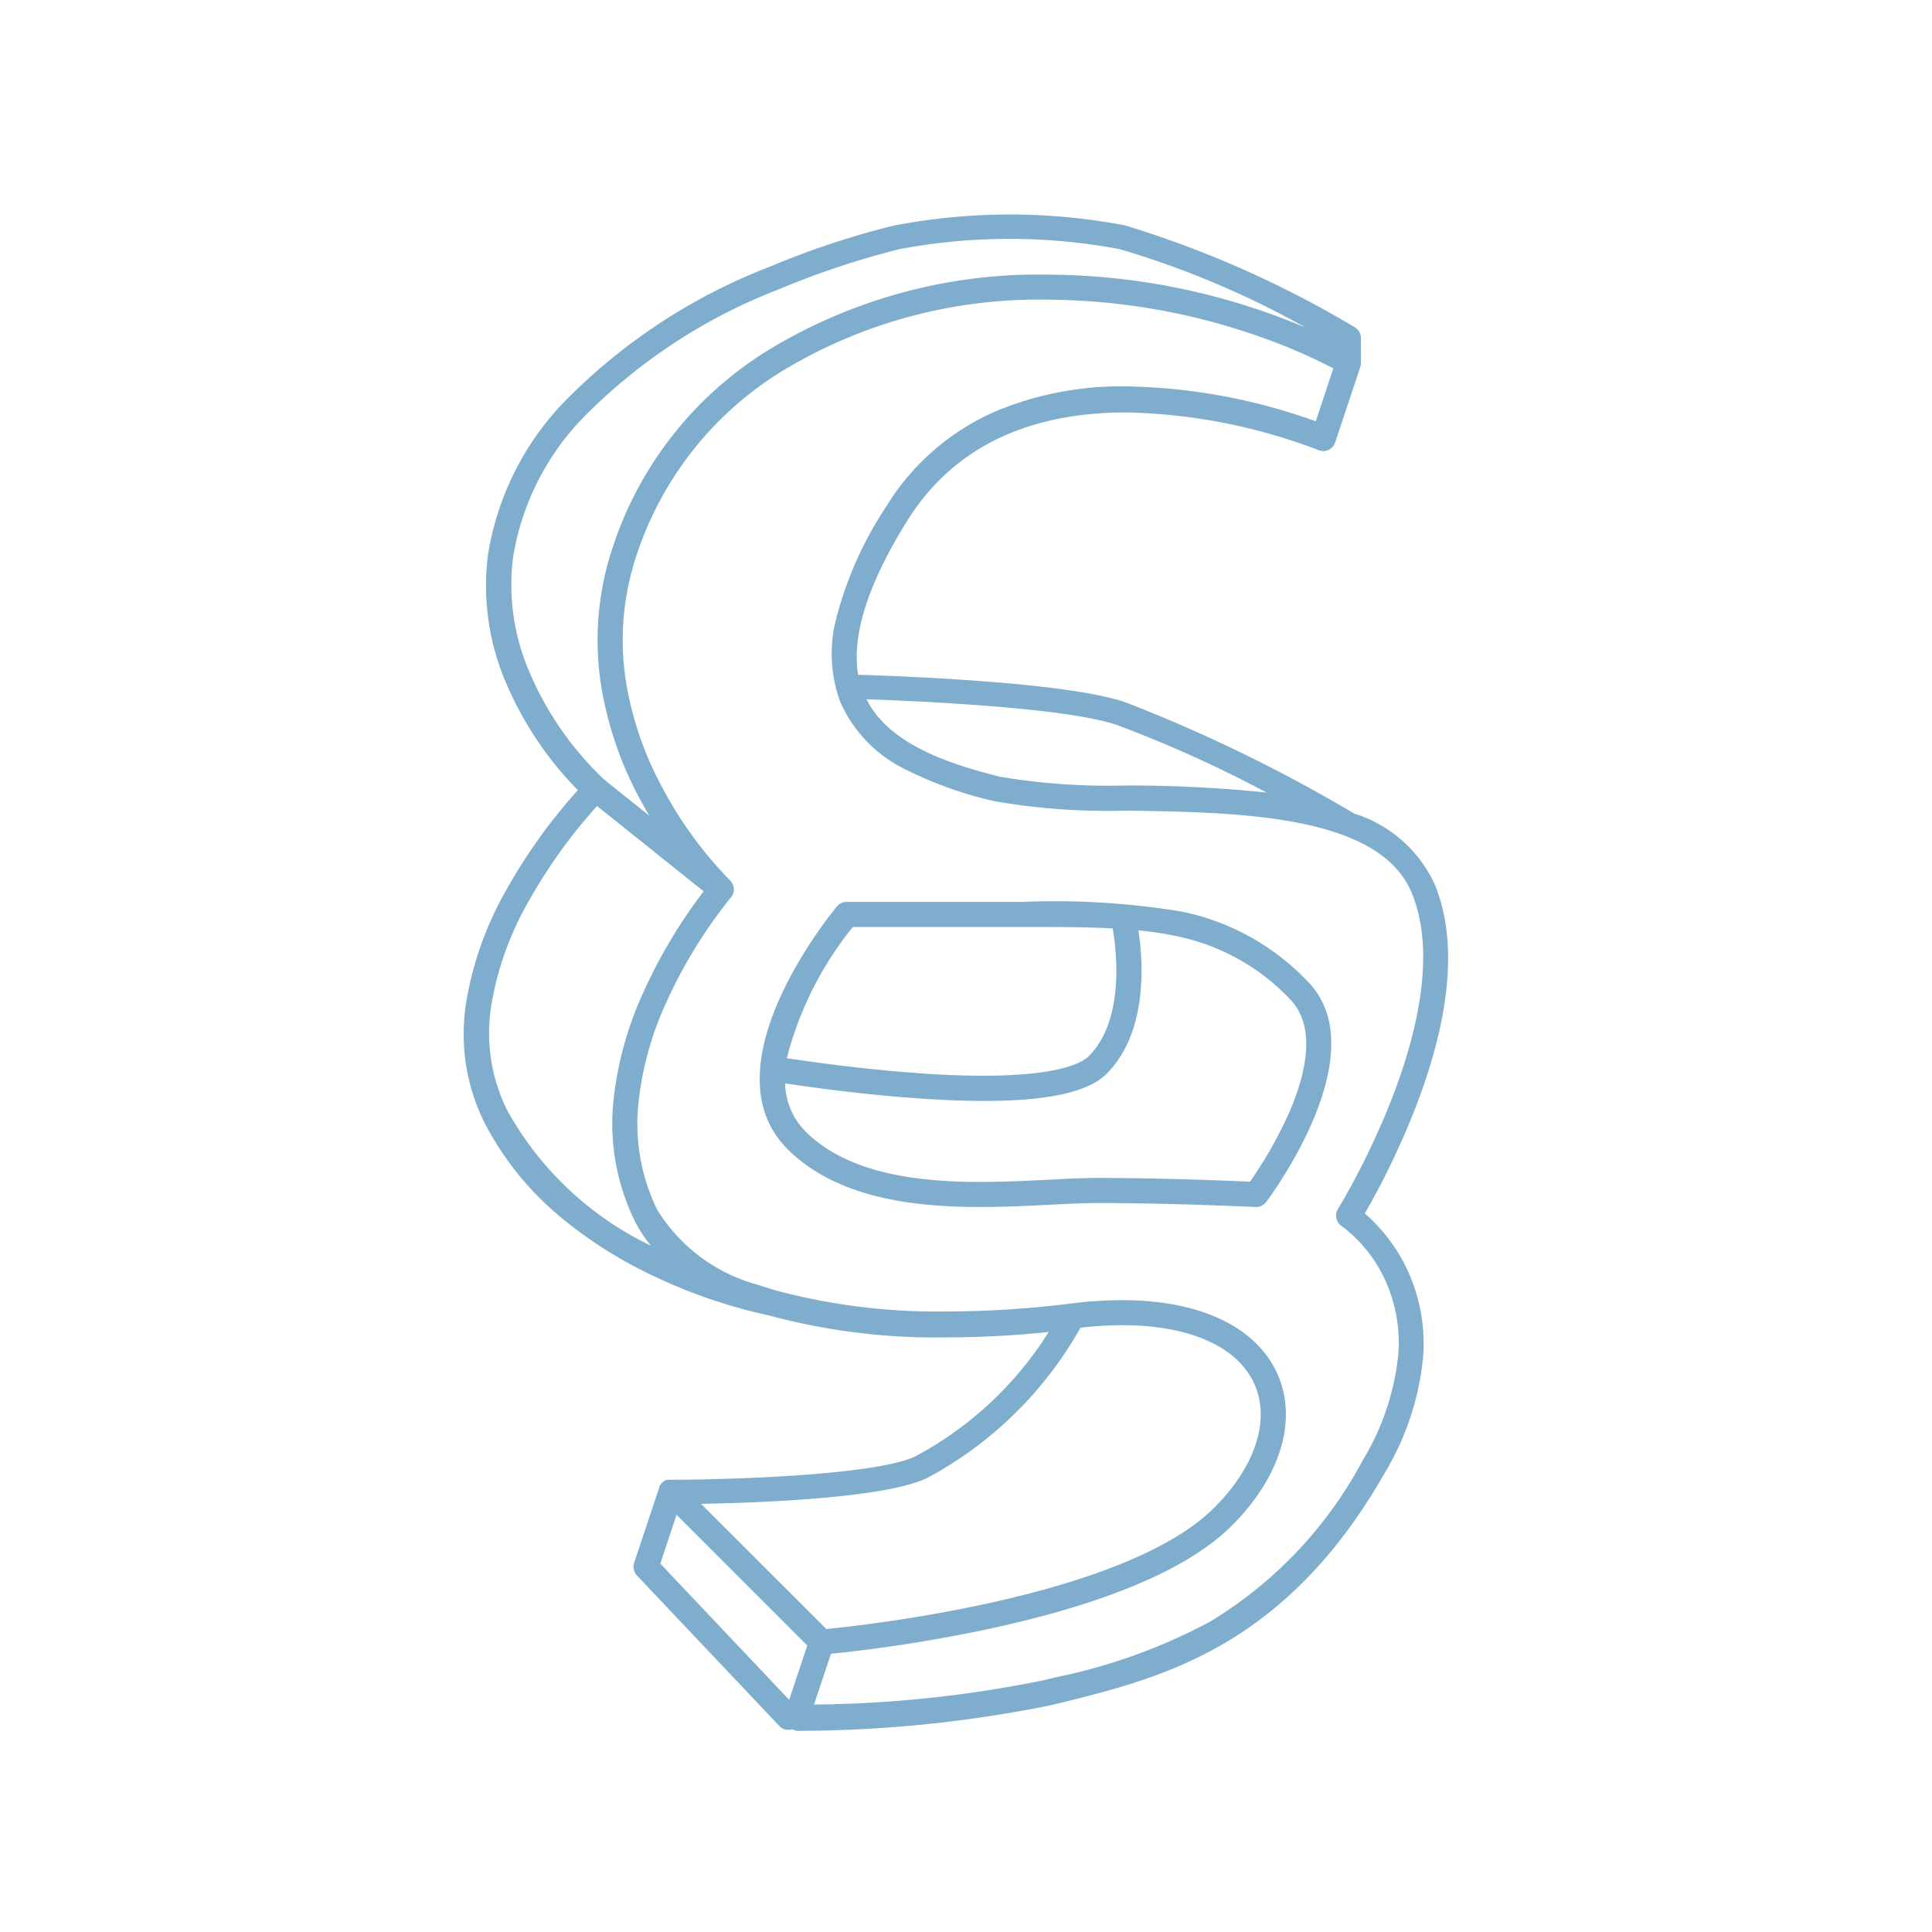 <svg xmlns="http://www.w3.org/2000/svg" width="77" height="77" viewBox="0 0 77 77">
  <g id="inzenieska_cinnost" transform="translate(-316 -554)">
    <rect id="Rectangle_260" data-name="Rectangle 260" width="77" height="77" transform="translate(316 554)" fill="none"/>
    <path id="Union_8" data-name="Union 8" d="M7710.086-5818.58a.5.5,0,0,1-.163.027.5.5,0,0,1-.363-.155l-5.677-6a.505.505,0,0,1-.111-.5l1-3,0-.007h0l.007-.019,0-.006.005-.012,0-.01h0a.508.508,0,0,1,.1-.141.51.51,0,0,1,.161-.107h0l.013,0,.009,0,.009,0,.015,0,.005,0,.045-.011h0l.022,0h0l.021,0h.049c2.192,0,8.223-.171,9.776-.947a14.135,14.135,0,0,0,5.287-4.942,40.285,40.285,0,0,1-4.075.214,25.526,25.526,0,0,1-7.11-.883,20.73,20.73,0,0,1-4.443-1.507,17.315,17.315,0,0,1-3.765-2.354,12.063,12.063,0,0,1-3.116-3.858,7.918,7.918,0,0,1-.687-4.862,13.383,13.383,0,0,1,1.571-4.353,21.765,21.765,0,0,1,2.86-3.99,13.862,13.862,0,0,1-2.885-4.328,9.811,9.811,0,0,1-.7-5.037,11.37,11.37,0,0,1,2.915-5.982,23.063,23.063,0,0,1,8.341-5.526,33.452,33.452,0,0,1,4.926-1.633l.012,0a24.431,24.431,0,0,1,9.219,0,41.442,41.442,0,0,1,9.138,4.056.506.506,0,0,1,.243.429v1a.5.5,0,0,1-.038.191l-.989,2.968a.5.5,0,0,1-.266.3.5.5,0,0,1-.4.006,22.664,22.664,0,0,0-7.66-1.5c-4,0-6.937,1.451-8.724,4.309-1.566,2.507-2.224,4.569-1.963,6.146,1.715.052,8.459.3,10.71,1.118a61.225,61.225,0,0,1,9.064,4.414,5.252,5.252,0,0,1,3.229,2.872c.877,2.194.627,5.134-.746,8.739a31.288,31.288,0,0,1-2.062,4.326,6.851,6.851,0,0,1,1.753,2.375,6.98,6.98,0,0,1,.569,3.357,11.016,11.016,0,0,1-1.544,4.637c-3.955,6.92-8.889,8.142-12.852,9.124-.155.037-.309.076-.462.112a51.055,51.055,0,0,1-10.122,1.016A.491.491,0,0,1,7710.086-5818.58Zm19.365-14.065c.751,1.813.06,4.037-1.851,5.947-1.728,1.728-5.007,3.118-9.749,4.134a59.544,59.544,0,0,1-6.233.979l-.675,2.023a47.83,47.83,0,0,0,9.182-.975c.154-.039.309-.078.464-.114a22.468,22.468,0,0,0,6.163-2.229,16.683,16.683,0,0,0,6.062-6.419,10.067,10.067,0,0,0,1.414-4.211,6,6,0,0,0-.483-2.881,5.6,5.6,0,0,0-1.773-2.243.5.5,0,0,1-.147-.681c.048-.078,4.84-7.845,2.959-12.551-1.27-3.174-6.9-3.256-11.421-3.324a26.09,26.09,0,0,1-5.236-.377,15.452,15.452,0,0,1-3.543-1.268,5.413,5.413,0,0,1-2.592-2.68,5.537,5.537,0,0,1-.173-3.295,14.754,14.754,0,0,1,2.006-4.507,9.6,9.6,0,0,1,4.388-3.8,12.966,12.966,0,0,1,5.184-.98,23.308,23.308,0,0,1,7.543,1.391l.7-2.111a22.554,22.554,0,0,0-2.969-1.274,25.791,25.791,0,0,0-8.425-1.462,19.729,19.729,0,0,0-10.5,2.8,13.594,13.594,0,0,0-6.017,7.838,10.675,10.675,0,0,0-.235,4.858,13.48,13.48,0,0,0,1.419,3.982,15.881,15.881,0,0,0,2.679,3.66.5.5,0,0,1,.154.4s0,.006,0,.009v0a.5.5,0,0,1-.106.267l-.029.032a19.39,19.39,0,0,0-2.542,4.132,12.745,12.745,0,0,0-1.121,4.02,7.8,7.8,0,0,0,.748,4.279,6.789,6.789,0,0,0,4.066,3q.307.105.632.2a.524.524,0,0,1,.068.02,24.922,24.922,0,0,0,6.773.828,40.252,40.252,0,0,0,4.926-.315.484.484,0,0,1,.054-.006,16.258,16.258,0,0,1,2-.13C7726.379-5835.682,7728.651-5834.576,7729.451-5832.646Zm-24.634,7.467,5.135,5.428.722-2.167-5.209-5.209Zm6.617,2.606c1.667-.164,11.932-1.307,15.459-4.835,1.613-1.613,2.223-3.429,1.633-4.856-.637-1.538-2.573-2.419-5.311-2.419a15.137,15.137,0,0,0-1.652.1,15.267,15.267,0,0,1-6.093,5.981c-1.618.808-6.69,1-9.03,1.039Zm-11.885-28.969a12.4,12.4,0,0,0-1.451,4.015,6.928,6.928,0,0,0,.6,4.25,12.909,12.909,0,0,0,5.746,5.426,5.184,5.184,0,0,1-.642-.979,8.821,8.821,0,0,1-.849-4.833,13.853,13.853,0,0,1,1.216-4.345,20.412,20.412,0,0,1,2.376-3.966l-4.249-3.4A20.941,20.941,0,0,0,7699.55-5851.542Zm4.829-3.445q-.176-.3-.348-.617a14.422,14.422,0,0,1-1.522-4.278,11.661,11.661,0,0,1,.258-5.308,14.561,14.561,0,0,1,6.448-8.411,20.707,20.707,0,0,1,11.032-2.952,26.671,26.671,0,0,1,8.784,1.528c.565.2,1.07.4,1.507.583a35.757,35.757,0,0,0-7.414-3.127,23.762,23.762,0,0,0-8.774,0,33.611,33.611,0,0,0-4.772,1.586,22.11,22.11,0,0,0-7.955,5.254,10.4,10.4,0,0,0-2.673,5.435,8.772,8.772,0,0,0,.623,4.514,12.831,12.831,0,0,0,3,4.346l0,0Zm13.989-1.551a26.275,26.275,0,0,0,5.009.346,53.674,53.674,0,0,1,5.606.281,50.211,50.211,0,0,0-5.907-2.671c-1.958-.709-7.937-.975-10.042-1.047C7713.923-5857.864,7716.217-5857.075,7718.368-5856.538Zm10.176,17.145c-.033,0-3.344-.159-6.3-.159-.53,0-1.175.033-1.856.068-.85.042-1.813.091-2.8.091-2.314,0-5.631-.239-7.7-2.307-3.285-3.285,1.753-9.413,1.971-9.673a.5.5,0,0,1,.384-.18h7a31.223,31.223,0,0,1,6.353.386,9.551,9.551,0,0,1,5,2.761c2.825,2.825-1.449,8.57-1.633,8.815a.5.5,0,0,1-.4.2Zm-17.943-3.013c1.8,1.8,4.852,2.014,6.99,2.014.961,0,1.911-.049,2.75-.091.695-.035,1.352-.068,1.907-.068,2.483,0,5.217.111,6.073.148a16.544,16.544,0,0,0,1.59-2.823c.608-1.425,1.1-3.355-.018-4.472a8.592,8.592,0,0,0-4.5-2.489,13.585,13.585,0,0,0-1.52-.231c.2,1.329.362,4.086-1.272,5.72-.721.72-2.326,1.078-4.879,1.078q-1.221,0-2.73-.109c-2.174-.155-4.238-.445-5.2-.592A2.81,2.81,0,0,0,7710.6-5842.406Zm4.47-2.322c5.174.371,6.495-.352,6.823-.678,1.413-1.413,1.122-4.1.954-5.09-1.076-.057-2.262-.057-3.6-.057h-6.759a13.794,13.794,0,0,0-2.629,5.229C7710.764-5845.185,7712.859-5844.885,7715.071-5844.729Z" transform="translate(-7362.5 6441.497)" fill="#7fadce"/>
  </g>
</svg>
